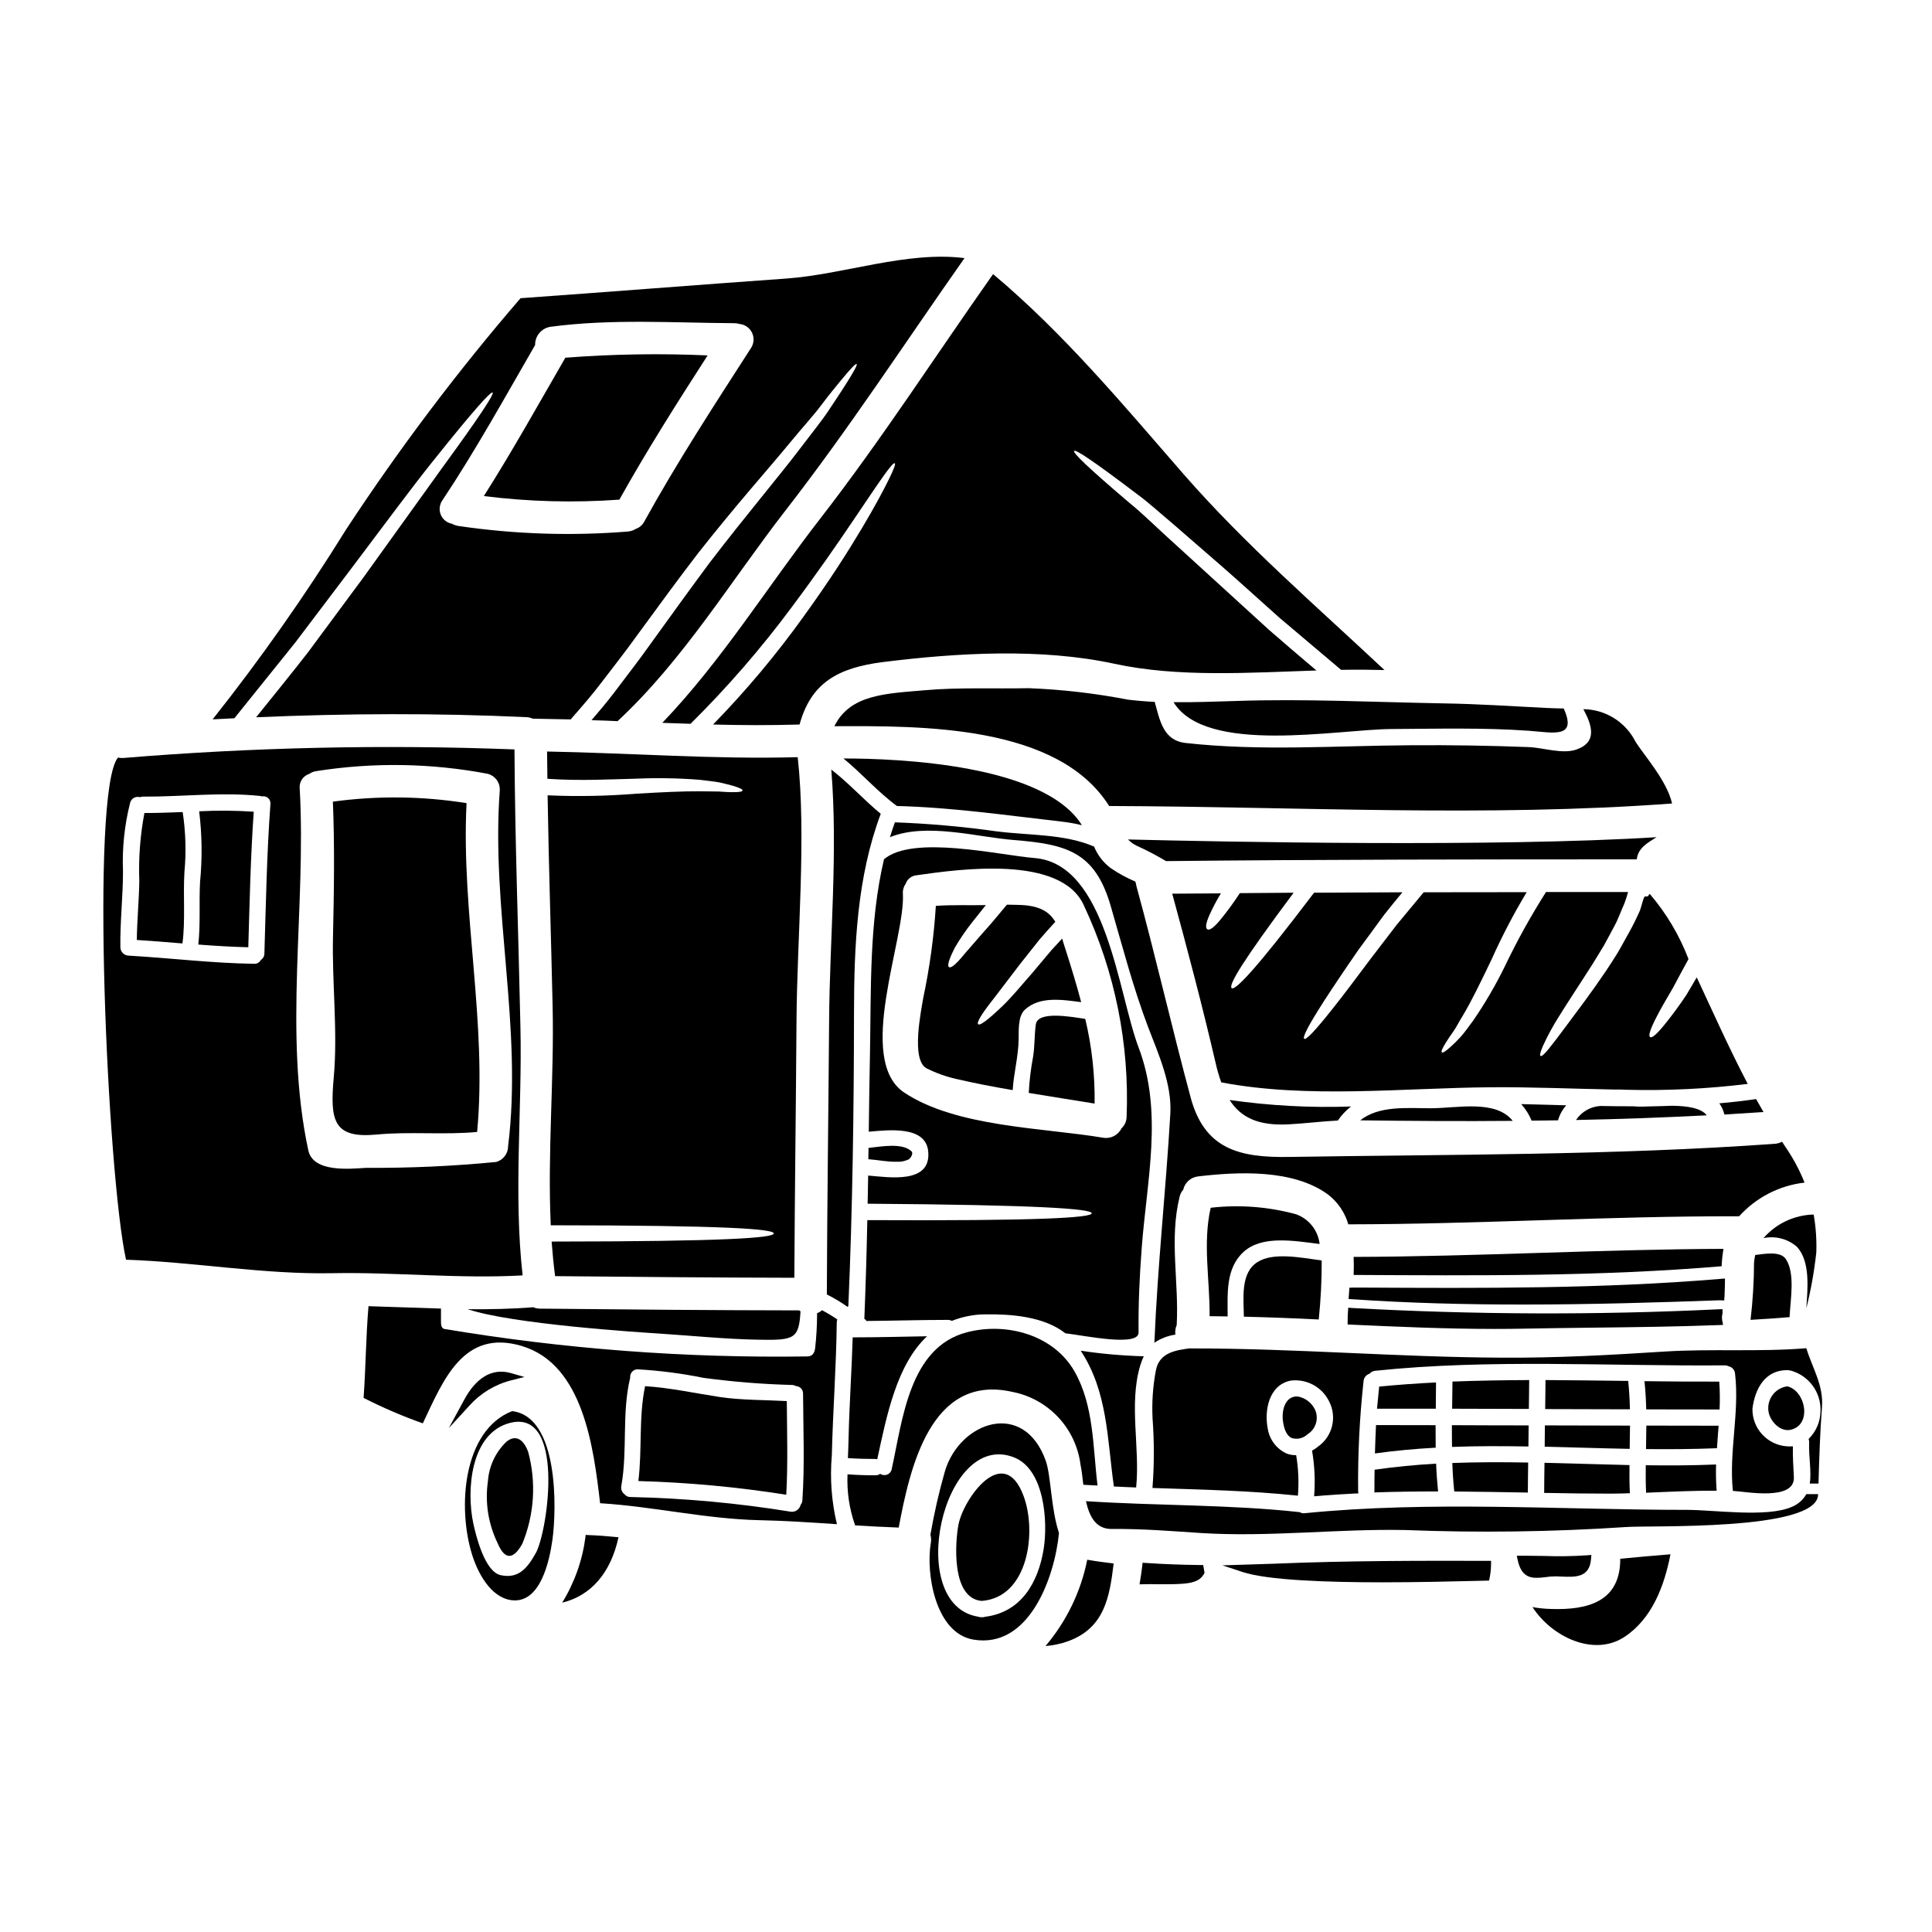 <?xml version="1.0" encoding="UTF-8"?>
<!-- Uploaded to: SVG Find, www.svgrepo.com, Generator: SVG Find Mixer Tools -->
<svg fill="#000000" width="800px" height="800px" version="1.1" viewBox="144 144 512 512" xmlns="http://www.w3.org/2000/svg">
 <g>
  <path d="m587.44 405.64c1.148-2.16 2.477-4.668 4.031-7.477v-0.004c-2.406-6.293-5.871-12.129-10.254-17.25-0.23 0.027-0.395 0.66-0.633 0.66h-0.633c-0.395 0-0.863 2.508-1.441 3.938-1.008 2.215-1.785 3.828-2.883 5.758-1.094 1.93-2.043 3.773-3.082 5.477-1.039 1.699-2.07 3.25-3.051 4.723-3.977 5.871-7.289 10.195-9.766 13.535-2.477 3.34-4.203 5.617-5.356 7.031s-1.848 1.969-2.102 1.816c-0.254-0.152-0.117-0.98 0.633-2.68l0.004-0.004c1.242-2.723 2.676-5.356 4.289-7.875 2.188-3.57 5.242-8.125 8.957-13.969 0.895-1.469 1.844-3.023 2.852-4.668 0.953-1.668 1.848-3.457 2.856-5.297 1.008-1.844 1.695-3.891 2.648-5.992h-0.004c0.367-0.969 0.684-1.961 0.949-2.965h-21.746c-3.984 6.269-7.59 12.77-10.801 19.469-2.469 5.086-5.316 9.977-8.523 14.633-1.297 1.727-2.301 3.199-3.34 4.328-1.039 1.129-1.902 1.969-2.621 2.594-1.383 1.266-2.102 1.668-2.332 1.469-0.227-0.199 0.086-1.008 1.066-2.566 0.488-0.789 1.121-1.754 1.969-2.938 0.848-1.18 1.613-2.793 2.707-4.523 2.102-3.543 4.496-8.41 7.519-14.75l-0.004 0.004c2.727-6.074 5.812-11.98 9.246-17.684-9.074 0-18.176 0.012-27.305 0.031-2.535 3.051-4.957 5.961-7.144 8.613-2.535 3.309-4.836 6.297-6.91 9.012-4.094 5.473-7.289 9.738-9.84 12.934-5.07 6.422-7.316 8.66-7.773 8.266-0.457-0.395 0.863-3.168 5.269-10.023 2.215-3.426 5.184-7.871 9.102-13.535 2.047-2.754 4.289-5.844 6.797-9.273 1.5-1.902 3.148-3.918 4.867-5.992-7.777 0.027-15.613 0.055-23.418 0.113-15.379 20.305-20.906 26.008-21.832 25.289s2.754-7 16.422-25.289c-4.754 0.027-9.504 0.086-14.262 0.113-1.672 2.586-3.5 5.066-5.469 7.434-1.699 1.969-2.68 2.481-3.168 2.133-0.488-0.348-0.434-1.473 0.605-3.801v-0.004c0.883-1.961 1.895-3.867 3.019-5.703l-12.902 0.086c4.059 14.891 8.004 29.812 11.488 44.816h0.004c0.387 1.758 0.887 3.492 1.5 5.184 22.867 4.379 48.273 1.473 71.488 1.301 10.566-0.086 21.543 0.395 32.52 0.602 1.062-0.027 2.129 0 3.195 0.059 10.797 0.285 21.598-0.234 32.316-1.555-4.836-9.219-9.074-18.723-13.508-28.23l-2.754 4.668c-2.016 3.023-3.773 5.328-5.117 7.027-2.68 3.43-4.008 4.469-4.496 4.121-0.488-0.348-0.027-2.047 1.969-5.816 0.98-1.93 2.394-4.289 4.18-7.371z"/>
  <path d="m471.45 329.77c-5.531 0.172-10.973 0.375-16.449 0.316 8.559 14.016 43.398 7.199 57.809 7.113 12.066-0.059 24.281-0.395 36.32 0.461 6.484 0.461 12.902 2.16 9.273-5.902-1.469-0.031-3.023-0.059-4.664-0.145-9.074-0.461-18.105-1.066-27.191-1.207-18.289-0.324-36.809-1.262-55.098-0.637z"/>
  <path d="m319.52 335.56 7.477 0.254c9.711-9.605 18.676-19.938 26.816-30.902 6.969-9.332 12.125-16.82 16.016-22.582s6.559-9.734 8.332-12.223 2.703-3.516 2.965-3.34c0.262 0.172-0.172 1.414-1.527 4.176-1.352 2.762-3.606 7.035-7.172 13.027-3.566 5.992-8.492 13.777-15.379 23.301-7.289 10.172-15.34 19.777-24.078 28.734 7.633 0.199 15.297 0.23 22.926 0 2.996-10.941 10.023-15.035 22.148-16.559 19.68-2.449 41.824-3.746 61.297 0.461 16.82 3.656 35.684 2.363 53.531 1.781-4.492-3.801-8.754-7.43-12.641-10.828-5.617-5.117-10.66-9.738-15.207-13.883-4.551-4.144-8.586-7.836-12.156-11.09-3.57-3.254-6.598-6.25-9.445-8.527-11.121-9.445-15.121-13.363-14.777-13.855 0.348-0.492 5.012 2.566 16.762 11.492 2.996 2.188 6.106 5.043 9.84 8.18 3.688 3.199 7.832 6.797 12.473 10.832 4.641 4.035 9.676 8.66 15.324 13.68 5.012 4.234 10.48 8.871 16.359 13.824 2.219-0.027 4.41-0.055 6.57-0.027l4.926 0.086c-18.105-16.992-36.836-33.121-53.227-51.902-16.074-18.461-31.711-37.27-50.492-53.027-15.223 21.582-29.512 43.766-45.695 64.652-13.914 17.883-26.184 37.816-41.965 54.266z"/>
  <path d="m561.8 342.62c-3.66 1.328-8.871-0.488-12.676-0.633-10.398-0.402-20.797-0.562-31.191-0.488-19.844 0.113-39.949 1.613-59.738-0.605-5.992-0.66-6.828-6.078-8.184-10.887-2.391-0.113-4.777-0.316-7.199-0.605l0.004-0.004c-8.648-1.672-17.41-2.68-26.211-3.023-9.133 0.199-18.465-0.262-27.551 0.547-10.34 0.895-19.789 1.094-23.934 9.531 22.953-0.086 59.191-0.488 72.816 21.145 50.145 0.172 100 2.996 149.18-0.664-1.355-6.078-7.578-12.93-9.707-16.418h-0.004c-1.293-2.555-3.266-4.707-5.699-6.219-2.434-1.516-5.234-2.332-8.102-2.363 2.203 4.094 3.871 8.672-1.801 10.688z"/>
  <path d="m485.53 441.96c4.328-0.227 8.66-0.789 13.02-1.008 0.957-1.418 2.133-2.672 3.484-3.715-10.754 0.371-21.52-0.207-32.172-1.73 2.953 4.641 7.606 6.887 15.668 6.453z"/>
  <path d="m600.98 439.36c3.457-0.203 6.91-0.434 10.367-0.664-0.66-1.148-1.324-2.273-1.969-3.43-3.199 0.465-6.445 0.84-9.738 1.125 0.633 0.895 1.09 1.902 1.34 2.969z"/>
  <path d="m559.07 436.92c-4.008-0.113-7.977-0.199-11.926-0.32h-0.004c1.16 1.297 2.09 2.777 2.758 4.383l7-0.086h-0.004c0.414-1.473 1.156-2.832 2.176-3.977z"/>
  <path d="m581.16 437.21c-1.41 0.059-2.648 0.086-3.484 0.027h0.004c-0.25-0.008-0.5-0.023-0.75-0.055-2.941 0-5.848-0.031-8.758-0.086v-0.004c-2.633 0.145-5.047 1.52-6.508 3.719 11.547-0.23 23.09-0.645 34.637-1.238-1.469-1.969-5.238-2.477-9.102-2.535-2.004 0.055-4.019 0.145-6.039 0.172z"/>
  <path d="m523.09 437.7c-6.367-0.027-13.68-0.719-18.609 3.199 13.512 0.172 26.961 0.262 40.41 0.141-4.578-5.731-14.742-3.34-21.801-3.34z"/>
  <path d="m355.4 344.66c-22.148 0.605-44.27-1.094-66.418-1.5 0.027 2.422 0.055 4.84 0.086 7.231 9.055 0.605 16.879 0.113 23.355-0.027h0.004c5.644-0.25 11.293-0.156 16.926 0.285 2.133 0.262 3.918 0.434 5.387 0.719 1.496 0.348 2.648 0.633 3.57 0.895 1.816 0.547 2.535 0.949 2.477 1.234-0.059 0.289-0.891 0.465-2.754 0.434-0.922 0-2.102-0.055-3.543-0.172-1.469-0.055-3.227 0-5.269-0.055-4.148-0.031-9.594 0.227-16.621 0.633h-0.004c-7.805 0.637-15.648 0.781-23.473 0.43 0.289 18.664 0.922 37.301 1.328 55.938 0.434 19.152-1.383 38.766-0.492 58.008 46.348 0.027 59.105 0.977 59.105 2.16s-12.707 2.129-58.875 2.156c0.23 3.055 0.52 6.109 0.922 9.16 21.141 0.203 42.254 0.395 63.398 0.434 0.113-22.727 0.43-45.449 0.574-68.148 0.148-22.086 2.652-48.789 0.316-69.812z"/>
  <path d="m182.27 359.46c-1.125 5.949-1.582 12.008-1.352 18.059-0.086 5.215-0.602 10.371-0.66 15.582 4.031 0.262 8.066 0.574 12.094 0.922 0.809-6.133 0.145-12.703 0.52-18.867v0.004c0.496-5.32 0.34-10.68-0.461-15.957-3.379 0.125-6.769 0.258-10.141 0.258z"/>
  <path d="m267.64 356.84c-11.723-1.871-23.66-2.004-35.422-0.395 0.492 11.922 0.289 23.82 0.031 35.742-0.293 12.273 1.297 25.148 0.199 37.328-1.039 11.52-0.086 16.242 11.414 15.148 8.465-0.836 18.105 0.145 26.582-0.688 2.699-29.023-4.266-58.074-2.805-87.137z"/>
  <path d="m196.78 359c0.77 6.223 0.848 12.512 0.234 18.754-0.289 5.531 0.145 11.086-0.461 16.562 4.406 0.348 8.812 0.605 13.25 0.719 0.348-11.895 0.605-24.008 1.441-35.922h-0.004c-4.812-0.324-9.641-0.363-14.461-0.113z"/>
  <path d="m222.21 314.33c5.512-7.258 10.453-13.824 14.957-19.758 8.926-11.836 15.812-21.168 21.34-28.082 11.059-13.852 15.582-18.832 16.043-18.461 0.461 0.375-3.195 6.019-13.594 20.273-5.152 7.203-11.922 16.594-20.594 28.66-4.402 5.961-9.328 12.613-14.777 19.961-4.176 5.356-8.785 11.059-13.711 17.164 23.875-1.035 47.754-1.148 71.691-0.027h0.004c0.559 0.031 1.105 0.164 1.613 0.395 3.371 0.059 6.691 0.113 10.051 0.199 2.852-3.281 5.644-6.449 8.121-9.734 3.281-4.328 6.539-8.41 9.445-12.5 5.875-8.039 11.234-15.352 16.215-21.832 10.113-12.848 18.609-22.293 24.742-29.754 3.055-3.715 5.848-6.742 7.871-9.445 2.023-2.703 3.773-4.809 5.117-6.453 2.707-3.281 4.004-4.637 4.262-4.465 0.262 0.172-0.605 1.816-2.883 5.414-1.148 1.816-2.676 4.117-4.578 6.969-1.902 2.856-4.496 6.019-7.43 9.906-5.875 7.75-14.113 17.398-23.965 30.246-4.836 6.512-10.109 13.777-15.957 21.918-2.879 4.09-6.164 8.238-9.473 12.672-1.848 2.422-3.859 4.812-5.965 7.262 2.336 0.055 4.637 0.141 6.969 0.254 0.027-0.055 0.059-0.086 0.086-0.141 17.398-16.207 29.93-37.117 44.445-55.809 16.762-21.574 31.625-44.414 47.352-66.762-15.266-1.934-32.027 4.328-47.148 5.41-23.5 1.672-47.008 3.543-70.508 5.215h-0.004c-16.75 19.43-32.211 39.934-46.285 61.379-10.797 17.41-22.586 34.18-35.312 50.23 1.93-0.113 3.828-0.199 5.758-0.289 5.793-7.195 11.18-13.879 16.102-20.016zm63.602-78.891c-0.047-2.41 1.703-4.481 4.09-4.84 16.215-2.156 32.461-1.035 48.734-0.949 0.438 0.004 0.875 0.07 1.293 0.199 1.434 0.125 2.695 0.984 3.34 2.269 0.641 1.285 0.57 2.809-0.191 4.027-9.766 15.176-19.617 30.273-28.34 46.082l0.004 0.004c-0.477 0.906-1.281 1.598-2.25 1.93-0.594 0.375-1.27 0.609-1.969 0.691-14.961 1.219-30.016 0.738-44.867-1.441-0.652-0.074-1.281-0.277-1.848-0.602-1.328-0.23-2.445-1.121-2.977-2.359-0.527-1.238-0.395-2.66 0.355-3.777 8.895-13.352 16.613-27.379 24.625-41.234z"/>
  <path d="m285.32 490.43c-5.731 0.461-11.52 0.578-17.367 0.52 11.75 3.977 45.707 6.137 50.633 6.449 8.871 0.578 17.742 1.5 26.617 1.641 9.359 0.172 10.512-0.262 10.945-7.519l-0.348-0.254c-22.926-0.031-45.855-0.23-68.781-0.465-0.586-0.008-1.164-0.137-1.699-0.371z"/>
  <path d="m308.14 276.41c7.285-13.047 15.297-25.664 23.387-38.223-12.566-0.559-25.16-0.355-37.703 0.609-7.113 12.301-13.996 24.684-21.602 36.668 11.914 1.496 23.941 1.812 35.918 0.945z"/>
  <path d="m430.52 409.58c-1.207-4.609-2.621-9.215-4.117-13.883-0.348-1.035-0.633-2.016-0.922-2.969-0.98 1.039-1.902 2.074-2.793 3.027-1.902 2.273-3.629 4.328-5.184 6.164-3.199 3.684-5.648 6.594-7.75 8.613-4.262 4.09-6.137 5.328-6.539 4.894-0.402-0.434 0.66-2.422 4.203-6.883 1.758-2.305 4.035-5.301 6.969-9.133 1.527-1.93 3.199-4.031 5.07-6.391 1.266-1.5 2.707-3.082 4.207-4.723-1.574-2.676-4.207-4.406-9.965-4.492-0.953-0.031-1.902-0.031-2.856-0.059-2.449 2.996-4.578 5.477-6.363 7.457-2.047 2.336-3.656 4.18-4.867 5.59-2.301 2.856-3.57 3.801-4.09 3.516-0.52-0.289-0.227-1.754 1.574-5.269 1.305-2.211 2.75-4.34 4.328-6.363 1.121-1.414 2.391-3.027 3.828-4.812-4.406 0.086-8.84-0.113-13.25 0.203h0.004c-0.516 8.203-1.633 16.359-3.34 24.402-0.488 3.109-3.371 16.504 0.922 18.664h-0.004c2.481 1.246 5.106 2.184 7.812 2.797 4.926 1.148 9.934 2.102 14.977 2.965 0.262-4.492 1.496-8.84 1.574-13.383 0.059-2.305-0.262-6.191 1.672-7.949 3.922-3.598 9.828-2.644 14.898-1.984z"/>
  <path d="m601.01 487.68c0.059-1.242 0.09-2.496 0.117-3.766v-1.094l-1.086 0.09c-31.535 2.66-63.656 2.484-94.754 2.316h-2.754l-0.918 0.035-0.227 2.984 0.984 0.066c14.859 1.031 30.102 1.406 45.109 1.406 18.125 0 35.895-0.543 52.184-1.129l1.266 0.043z"/>
  <path d="m600.25 479.57c0.066-1.547 0.227-3.082 0.488-4.606-32.668 0.113-65.336 2.043-98.008 2.129 0.059 1.574 0.059 3.168 0 4.781 32.539 0.172 65.059 0.434 97.52-2.305z"/>
  <path d="m447.11 503.43c-5.594-0.156-11.172-0.648-16.707-1.473 7.172 10.891 7 23.332 8.785 35.977 1.969 0.117 3.938 0.172 5.902 0.262 1.066-10.566-1.969-22.008 1.066-32.273l0.004-0.004c0.254-0.852 0.57-1.684 0.949-2.488z"/>
  <path d="m493.48 493.68c0.539-5.195 0.805-10.418 0.785-15.641-5.734-0.789-12.906-2.242-17.082 0.461-4.492 2.914-3.602 9.566-3.543 14.434 6.617 0.16 13.23 0.41 19.84 0.746z"/>
  <path d="m493.71 473.67c-0.41-3.594-2.82-6.644-6.223-7.871-7.367-2.016-15.051-2.602-22.641-1.727-2.16 9.418-0.199 19.125-0.289 28.734 1.574 0.027 3.168 0.027 4.781 0.059 0-5.992-0.578-12.734 4.231-17.109 4.902-4.445 13.285-2.938 20.141-2.086z"/>
  <path d="m459.52 434.79c-5.012-18.648-9.301-37.5-14.402-56.137-0.027-0.145-0.027-0.262-0.055-0.395v0.004c-0.086-0.207-0.152-0.422-0.203-0.641-2.269-0.965-4.441-2.152-6.481-3.543-1.977-1.465-3.512-3.449-4.438-5.731-7.871-3.371-17.137-2.938-25.637-4.004l0.004 0.004c-9.004-1.281-18.07-2.09-27.16-2.422-0.461 1.301-0.895 2.621-1.301 3.938 9.707-3.938 23.16 0 32.777 0.746 13.883 1.121 21.488 3.055 25.664 17.281 3.148 10.828 5.992 21.801 9.992 32.348 2.707 7.059 6.297 15.004 5.875 22.828-1.18 20.305-3.398 40.41-4.231 60.777h0.004c1.664-1.133 3.57-1.871 5.562-2.148-0.117-0.863 0-1.738 0.348-2.535 0.633-11.414-2.019-22.781 0.789-34.074h-0.004c0.164-0.676 0.488-1.297 0.949-1.816 0.434-1.887 2.012-3.293 3.938-3.508 10.746-1.266 25.148-1.934 34.367 4.75h-0.004c2.621 1.996 4.531 4.785 5.445 7.949 34.535-0.031 69.043-2.219 103.57-2.133 4.5-4.988 10.668-8.164 17.344-8.926-1.387-3.457-3.164-6.742-5.301-9.793-0.227-0.348-0.43-0.691-0.66-1.039h-0.004c-0.578 0.309-1.215 0.496-1.867 0.547-42.832 3.082-85.922 2.793-128.9 3.488-13.109 0.199-22.297-2.074-25.984-15.816z"/>
  <path d="m620.27 474.48c3.484 3.938 2.793 10.773 2.422 16.242 1.219-4.867 2.102-9.812 2.648-14.801 0.113-3.367-0.121-6.734-0.695-10.055-5.117 0.113-9.949 2.383-13.305 6.25 3.184-0.676 6.496 0.199 8.93 2.363z"/>
  <path d="m609.15 476.58c-0.152 0.664-0.258 1.34-0.312 2.019-0.02 5.07-0.328 10.141-0.922 15.176 3.457-0.199 6.91-0.434 10.34-0.719 0.199-4.609 1.555-11.637-1.008-15.41-1.473-2.16-5.59-1.355-8.098-1.066z"/>
  <path d="m445.75 421.62c-5.473-14.371-8.438-48.703-27.59-50.23-9.531-0.789-32.172-6.191-39.891 0.316-3.938 16.734-3.402 34.16-3.715 51.418-0.145 6.91-0.23 13.852-0.32 20.793 5.215-0.461 15.008-1.641 15.742 5.117 0.949 8.902-10.602 6.914-15.816 6.512-0.027 0-0.055-0.027-0.086-0.027-0.027 2.477-0.086 4.984-0.141 7.477 45.395 0.32 59.391 1.355 59.391 2.535s-14.027 2.047-59.477 1.816c-0.172 8.699-0.438 17.418-0.789 26.156 0.027 0 0.027 0.027 0.059 0.027l0.004-0.004c0.191 0.16 0.367 0.344 0.516 0.547 7.203-0.059 14.375-0.289 21.547-0.289h-0.004c0.371 0 0.738 0.09 1.066 0.262 2.859-1.141 5.91-1.727 8.988-1.73 6.738-0.086 15.41 0.547 21.086 5.012 5.41 0.66 19.441 3.629 19.414-0.199-0.086-7.578 0.262-14.922 0.836-22.465 1.34-17.844 5.691-35.93-0.82-53.043zm-3.195 18.5c-0.051 1.113-0.539 2.16-1.355 2.914-0.883 1.809-2.852 2.816-4.836 2.477-16.016-2.68-38.914-2.793-52.711-11.953-13.047-8.66 0.289-40.699-0.375-52.711-0.078-0.934 0.18-1.859 0.723-2.621 0.438-1.273 1.59-2.168 2.934-2.277 11.09-1.574 38.336-5.512 44.332 8.066 8.227 17.527 12.102 36.785 11.289 56.129z"/>
  <path d="m381.55 451.87c1.129 0.082 2.266-0.137 3.281-0.633 0.52-0.375 1.328-1.574 0.691-2.16-2.449-2.273-7.918-1.238-11.348-0.867-0.031 1.012-0.031 1.969-0.059 2.996h0.027c2.481 0.172 4.93 0.719 7.406 0.664z"/>
  <path d="m425.16 361.71c1.875 0.207 3.731 0.535 5.562 0.977-10.023-16.102-48.438-17.684-63.195-17.684 4.867 3.977 9.055 8.84 14.168 12.594 14.488 0.367 29.062 2.469 43.465 4.113z"/>
  <path d="m376.48 530.73c2.477-11.434 5.098-25 13.195-32.605-6.57 0.113-13.133 0.289-19.703 0.289-0.262 8.957-0.895 17.891-1.094 26.844-0.027 1.672-0.113 3.402-0.172 5.156 2.566 0.172 5.117 0.23 7.375 0.23h-0.004c0.137 0.016 0.273 0.043 0.402 0.086z"/>
  <path d="m453.01 372.2c41.723-0.434 83.836-0.461 124.75-0.461 0.348-3.055 2.883-4.379 5.242-5.875-42.57 2.676-114.61 1.234-140.07 0.605h0.004c0.629 0.66 1.371 1.203 2.188 1.609 2.707 1.223 5.34 2.598 7.891 4.121z"/>
  <path d="m418.5 415.49c-0.395 2.856-0.262 5.734-0.723 8.586v-0.004c-0.598 3.16-0.98 6.356-1.148 9.566 5.816 0.977 11.668 1.871 17.453 2.82 0.109-7.551-0.723-15.09-2.477-22.434-3.656-0.551-12.605-2.219-13.105 1.465z"/>
  <path d="m363.12 487.04c1.922 0.965 3.773 2.07 5.531 3.312 0.027-0.113 0.113-0.172 0.172-0.262 1.121-25.836 1.469-51.844 1.496-77.707 0.027-17.742 0.789-35.918 7.086-52.711-4.492-3.711-8.465-8.148-13.102-11.723 1.781 21.832-0.434 44.934-0.578 66.52-0.176 24.18-0.52 48.375-0.605 72.57z"/>
  <path d="m282.5 481.99c-2.449-21.832-0.086-43.922-0.582-65.855-0.52-24.508-1.441-49.023-1.574-73.531-34.586-1.332-69.223-0.574-103.72 2.273-0.453 0.023-0.91-0.016-1.352-0.113-7.402 8.699-2.82 110.66 2.129 133.07 18.352 0.633 36.379 3.938 54.812 3.574 16.559-0.309 33.723 1.535 50.285 0.582zm-68.434-85.285c0 0.68-0.348 1.312-0.922 1.672-0.34 0.668-1.039 1.074-1.789 1.035-11.117-0.145-22.18-1.527-33.293-2.16-1.176-0.039-2.121-0.984-2.16-2.16-0.113-6.738 0.691-13.422 0.691-20.16-0.25-6.137 0.391-12.277 1.902-18.23 0.148-0.535 0.508-0.992 0.992-1.262 0.488-0.27 1.062-0.336 1.598-0.18 0.242-0.082 0.492-0.133 0.746-0.145 10.398 0.059 20.77-1.266 31.164-0.172 0.145 0.031 0.262 0.086 0.395 0.117 0.594-0.133 1.211 0.031 1.664 0.438 0.449 0.402 0.68 1 0.613 1.605-0.969 13.074-1.199 26.5-1.602 39.602zm11.637 52.133c-6.652-30.906-0.516-64.348-2.273-95.824h-0.004c-0.207-1.762 0.871-3.414 2.566-3.938 0.535-0.387 1.16-0.633 1.812-0.719 15.098-2.383 30.496-2.141 45.508 0.719 1.875 0.52 3.164 2.231 3.148 4.176-2.394 31.539 6.106 63.051 2.188 94.531h0.004c-0.008 1.93-1.293 3.621-3.148 4.148-11.43 1.113-22.91 1.633-34.391 1.555-4.121 0.223-14.113 1.402-15.414-4.648z"/>
  <path d="m600.49 490.94-1.02 0.035c-32.383 1.559-64.824 1.445-97.191-0.344l-0.98-0.07-0.066 0.984c-0.066 0.891-0.094 1.715-0.094 2.516v0.941l0.941 0.043c11.809 0.535 24.926 1.137 38.133 1.137 2.5 0 5.008-0.023 7.5-0.07 6.152-0.121 12.355-0.195 18.582-0.27 10.895-0.125 22.156-0.262 33.195-0.68l1.152-0.047-0.227-1.129h-0.004c-0.082-0.457-0.098-0.922-0.043-1.379 0.078-0.207 0.117-0.43 0.121-0.648z"/>
  <path d="m508.24 539.28c0 0.086-0.059 0.145-0.059 0.23 5.617-0.199 11.262-0.262 16.926-0.262-0.23-2.449-0.434-4.894-0.52-7.371-5.445 0.316-10.887 0.836-16.305 1.609-0.043 1.938-0.043 3.879-0.043 5.793z"/>
  <path d="m524.56 510.36c-5.043 0.262-10.051 0.605-15.062 1.094-0.199 1.969-0.395 3.938-0.578 5.875h15.582c0.031-2.332 0.059-4.633 0.059-6.969z"/>
  <path d="m528.8 527.45c6.738-0.262 13.477-0.23 20.246-0.117 0.027-1.871 0.027-3.715 0.059-5.586-7.344 0-14.316-0.031-20.336-0.059 0 1.93 0 3.875 0.031 5.762z"/>
  <path d="m508.37 529.18c5.359-0.75 10.719-1.238 16.102-1.527-0.027-1.969-0.027-3.977-0.027-5.965-9.055-0.027-15.121-0.027-15.789-0.027-0.109 2.504-0.223 5.012-0.285 7.519z"/>
  <path d="m549.25 509.73c-6.797 0.031-13.594 0.145-20.332 0.395-0.027 2.418-0.059 4.809-0.086 7.199 6.691 0.027 13.48 0.059 20.332 0.059 0.012-2.523 0.086-5.086 0.086-7.652z"/>
  <path d="m553.5 561.97c0.91-0.145 1.832-0.219 2.754-0.219 0.57 0 1.125 0.035 1.66 0.059 3.594 0.152 7.281 0.297 7.715-4.555l0.102-1.18-1.18 0.098c-3.777 0.254-7.57 0.312-11.355 0.172-1.641-0.027-3.281-0.059-4.922-0.059h-2.312l0.254 1.18c0.836 3.891 2.832 4.676 4.981 4.676 0.773-0.008 1.539-0.062 2.305-0.172z"/>
  <path d="m492.56 517.71c-0.855-1.91-2.606-3.273-4.668-3.629-3.223-0.172-4.203 3.457-3.938 6.164 0.172 1.613 0.66 3.977 2.273 4.809l0.004 0.004c1.484 0.504 3.129 0.137 4.262-0.949 2.168-1.336 3.043-4.047 2.066-6.398z"/>
  <path d="m618.84 543.34c-6.539 2.883-20.621 0.789-27.824 0.789-33.582 0-67.887-2.449-101.33 0.895v-0.004c-0.434 0.051-0.871-0.051-1.238-0.285-18.719-2.047-37.816-1.672-56.656-2.91 0.895 4.031 2.594 7.43 6.883 7.371 7.836-0.086 15.668 0.547 23.508 1.066 18.145 1.148 36.117-1.152 54.293-0.789v0.004c19.441 0.758 38.91 0.496 58.324-0.789 6.051-0.52 50.723 1.18 51.012-8.559v0.004c-0.004-0.059 0.004-0.117 0.027-0.172h-3.148c-0.859 1.535-2.219 2.727-3.852 3.379z"/>
  <path d="m554.98 570.39c-1.625-0.039-3.242-0.203-4.844-0.488 5.012 7.805 16.137 13.223 24.281 7.949 7.344-4.781 10.66-13.539 12.27-21.945-4.438 0.344-8.871 0.746-13.305 1.18 0.055 11.32-8.523 13.648-18.402 13.305z"/>
  <path d="m599.45 521.83c-5.703 0-12.242-0.031-19.152-0.031l-0.086 6.223c6.277 0.059 12.527 0.027 18.805-0.23 0.117-1.984 0.289-3.973 0.434-5.961z"/>
  <path d="m599.62 510.14c-6.566 0.027-13.195-0.031-19.816-0.117 0.262 2.481 0.395 4.984 0.465 7.477 6.449 0 12.93 0.027 19.441 0.027h-0.004c0.117-2.461 0.086-4.93-0.086-7.387z"/>
  <path d="m617.66 511.39c-1.637 0.219-3.106 1.117-4.039 2.481-0.934 1.359-1.246 3.055-0.859 4.66 0.605 2.363 3.148 5.043 5.902 4.348 5.586-1.391 3.856-10.305-1.004-11.488z"/>
  <path d="m598.93 539.05c-0.18-2.312-0.227-4.629-0.148-6.945-6.191 0.262-12.414 0.289-18.637 0.199-0.027 2.394-0.027 4.754 0.086 7.144 0 0.059-0.027 0.086-0.027 0.145 6.254-0.266 12.531-0.574 18.727-0.543z"/>
  <path d="m528.88 531.71c0.086 2.504 0.254 5.039 0.516 7.547 6.512 0.059 13.02 0.172 19.531 0.289 0-0.027-0.031-0.059-0.031-0.086 0-2.621 0.059-5.269 0.086-7.871-6.711-0.129-13.422-0.129-20.102 0.121z"/>
  <path d="m553.36 527.39c7.519 0.172 15.004 0.434 22.523 0.574 0.031-2.074 0.059-4.117 0.086-6.164-7.402-0.027-15.121-0.027-22.555-0.055-0.023 1.902-0.023 3.773-0.055 5.644z"/>
  <path d="m553.57 509.73c0 2.566-0.059 5.117-0.086 7.691 7.402 0 14.922 0.027 22.465 0.059-0.059-2.508-0.199-5.016-0.461-7.519-7.289-0.086-14.602-0.199-21.918-0.23z"/>
  <path d="m553.22 539.46c0 0.059-0.027 0.113-0.027 0.172 5.875 0.113 11.75 0.199 17.598 0.199 1.727 0 3.457-0.055 5.184-0.113-0.035-0.082-0.051-0.172-0.055-0.258-0.117-2.391-0.117-4.809-0.086-7.199-7.519-0.172-15.008-0.434-22.527-0.605-0.027 2.59-0.086 5.215-0.086 7.805z"/>
  <path d="m622.7 501.29c-12.559 1.039-25.148 0.086-37.734 0.895-14.23 0.922-28.512 1.699-42.801 1.613-27.551-0.117-55.012-2.481-82.551-2.449-0.086 0.004-0.176-0.008-0.258-0.031-3.715 0.492-8.094 1.098-9.012 5.762h-0.004c-0.816 4.238-1.117 8.562-0.895 12.875 0.453 6.117 0.445 12.262-0.027 18.375 12.875 0.434 25.777 0.688 38.539 2.043 0.293-3.586 0.141-7.191-0.461-10.738-0.867 0.023-1.727-0.125-2.535-0.434-2.648-1.211-4.516-3.664-4.984-6.539-0.98-4.894 0.289-11.641 6.078-12.789 4.144-0.512 8.172 1.617 10.082 5.332 2.258 4.148 1.078 9.332-2.758 12.094-0.078 0.043-0.156 0.09-0.23 0.145-0.086 0.055-0.113 0.141-0.199 0.199v0.004c-0.402 0.285-0.816 0.547-1.242 0.785 0.688 3.996 0.871 8.059 0.547 12.102 3.938-0.348 7.805-0.605 11.754-0.789-0.043-0.141-0.074-0.285-0.086-0.434-0.113-9.801 0.371-19.605 1.441-29.352 0.086-0.887 0.699-1.637 1.555-1.898 0.383-0.441 0.918-0.723 1.496-0.789 30.559-3.199 61.984-1.18 92.684-1.441h0.004c0.332-0.004 0.66 0.074 0.953 0.23 0.961 0.188 1.676 0.992 1.754 1.969 1.207 10.398-1.668 20.738-0.574 31.094h0.262c2.938 0.113 16.184 2.754 15.898-3.656-0.145-2.754-0.316-5.445-0.262-8.184-0.547 0.047-1.098 0.047-1.641 0-5.199-0.395-9.184-4.781-9.074-9.992 0.691-5.356 3.398-10.34 9.445-10.195 0.129 0.012 0.254 0.043 0.375 0.086h0.203c4.856 1.27 8.18 5.731 8.008 10.742-0.016 2.789-1.152 5.457-3.148 7.402 0.098 0.277 0.145 0.57 0.145 0.863-0.172 3.715 0.66 7.664 0.172 10.973h2.301c0.199-6.691 0.395-13.508 0.922-20.16 0.469-5.918-2.527-10.383-4.141-15.711z"/>
  <path d="m299.21 550.75c-0.008 0.195-0.027 0.387-0.059 0.578-0.801 6.168-2.902 12.098-6.164 17.395 7.633-1.844 12.902-7.918 14.918-17.34-2.703-0.262-5.41-0.492-8.152-0.578-0.199 0.004-0.34-0.055-0.543-0.055z"/>
  <path d="m365.75 494.41c0.004-0.254 0.051-0.508 0.148-0.746-1.309-0.891-2.664-1.707-4.062-2.449-0.375 0.352-0.816 0.621-1.301 0.789 0.004 3.109-0.172 6.215-0.516 9.305-0.145 1.18-0.719 2.16-2.019 2.16-32.215 0.477-64.406-1.957-96.184-7.269-0.922-0.172-0.953-1.207-0.953-2.102v-3.312c-6.418-0.172-12.844-0.461-19.207-0.633-0.691 8.094-0.719 16.215-1.301 24.309l0.004-0.004c5.078 2.59 10.32 4.844 15.695 6.742 5.414-11.414 10.719-25.09 26.184-20.512 16.391 4.867 19.07 27.02 20.797 41.68 14.141 0.867 27.996 4.176 42.195 4.496 6.883 0.141 13.742 0.605 20.566 1.066h-0.004c-1.422-5.969-1.879-12.125-1.352-18.234 0.285-11.781 1.18-23.531 1.309-35.285zm-9.113 47.211c-0.031 0.43-0.191 0.84-0.461 1.18-0.273 1.191-1.41 1.98-2.621 1.816-14.043-2.285-28.23-3.586-42.453-3.891-0.629 0.023-1.227-0.254-1.617-0.746-0.672-0.5-0.996-1.34-0.832-2.164 1.695-9.504 0.086-19.184 2.332-28.629 0-0.027 0.031-0.027 0.031-0.055h-0.004c-0.082-0.582 0.098-1.172 0.492-1.605 0.395-0.434 0.965-0.672 1.551-0.641 5.82 0.34 11.605 1.09 17.32 2.246 7.812 1.062 15.68 1.695 23.559 1.898 0.348 0.016 0.684 0.117 0.98 0.289 0.523 0.02 1.02 0.242 1.375 0.625 0.359 0.387 0.547 0.895 0.527 1.418 0.051 9.418 0.453 18.84-0.18 28.258z"/>
  <path d="m334.8 514.23c-6.625-1.008-13.16-2.449-19.844-2.883-1.727 8.266-0.746 16.762-1.781 25.145 13.129 0.363 26.219 1.574 39.191 3.633 0.461-8.266 0.199-16.559 0.145-24.824-5.898-0.324-11.859-0.211-17.711-1.07z"/>
  <path d="m279.46 509.81 3.512-0.895-3.481-1.008c-7.477-2.144-11.414 5.07-12.688 7.445l-3.863 7.109 5.457-5.961c2.941-3.277 6.793-5.606 11.062-6.691z"/>
  <path d="m481.67 558.4-13.719 0.434 5.262 1.742c6.641 2.203 22.371 2.754 37.07 2.754 9.422 0 18.422-0.219 24.32-0.367l4.016-0.094 0.16-0.766c0.227-1.137 0.348-2.293 0.363-3.453v-1.008h-0.988c-17.316-0.035-36.953-0.07-56.484 0.758z"/>
  <path d="m279.71 517.97c-12.988 5.07-14.562 25.488-10.566 38.137 1.441 4.578 4.723 11.02 10.141 11.922h-0.004c0.066-0.004 0.137 0.004 0.199 0.031h0.027c7.691 1.035 10.113-10.426 10.887-15.957 1.129-8.047 1.73-32.719-10.684-34.133zm6.422 37.355c-2.246 4.035-4.551 7.172-9.445 6.109-4.234-0.922-6.539-10.398-7.258-13.715-1.844-8.613-0.836-23.961 9.766-26.645 14.484-3.652 10.105 27.801 6.938 34.25z"/>
  <path d="m421.07 580.21c2.035-0.152 4.043-0.578 5.965-1.266 9.68-3.516 11.02-11.695 12.094-20.594-2.391-0.289-4.723-0.605-7-1.008h0.004c-1.688 8.438-5.492 16.309-11.062 22.867z"/>
  <path d="m398 548.07c-0.891 4.668-1.93 19.531 6.168 20.191 12.414-0.949 14.629-18.379 11.086-27.824-5.301-14.254-15.957 0.75-17.254 7.633z"/>
  <path d="m421.13 531.1c-5.816-16.242-22.727-10.426-26.703 2.754v0.004c-1.59 5.551-2.875 11.184-3.859 16.875 0.199 0.684 0.238 1.402 0.117 2.102-1.383 8.094 1.18 23.906 11.203 25.664 14.895 2.594 21.648-16.648 22.754-28.258-2.133-6.324-2.106-15.238-3.512-19.141zm-0.547 23.414c-1.473 9.016-6.051 16.762-15.496 17.945h-0.004c-0.289 0.117-0.605 0.16-0.918 0.121-0.336 0.027-0.672-0.023-0.98-0.148-19.531-3.195-9.363-49.57 9.504-42.227 8.168 3.172 9.043 17.172 7.891 24.312z"/>
  <path d="m278.32 525.97c-2.941 2.758-4.731 6.523-5.012 10.547-0.816 5.606 0.078 11.328 2.562 16.418 1.969 4.723 4.262 4.262 6.539 0.199 3.188-7.719 3.742-16.273 1.574-24.336-0.855-2.422-2.727-5.043-5.664-2.828z"/>
  <path d="m463 559.54-0.156-0.789h-0.789c-4.973-0.059-9.789-0.242-14.32-0.547l-0.938-0.059-0.105 0.93c-0.141 1.223-0.316 2.418-0.516 3.613l-0.188 1.18 1.18-0.031c1.289-0.031 2.586-0.023 3.883 0 1.969 0 3.965 0.035 5.953-0.102 2.43-0.164 4.891-0.504 6.047-2.617l0.168-0.312-0.137-0.746c-0.023-0.191-0.051-0.355-0.082-0.52z"/>
  <path d="m412.17 512.84c4.68 0.883 8.957 3.227 12.223 6.691 3.262 3.465 5.348 7.875 5.949 12.594 0.32 1.527 0.52 3.402 0.75 5.359 1.266 0.086 2.504 0.141 3.769 0.199-1.266-10.113-0.895-21.086-6.106-30.246-5.477-9.621-17.945-13.133-28.516-10.367-15.324 3.977-17.051 23.301-19.934 36.289l0.008 0.008c-0.137 0.645-0.59 1.18-1.203 1.422-0.613 0.242-1.309 0.164-1.848-0.215-0.34 0.258-0.758 0.398-1.184 0.395-2.422 0-4.867-0.059-7.477-0.262-0.203 4.602 0.48 9.195 2.016 13.539 3.832 0.23 7.691 0.434 11.551 0.574 2.953-15.648 8.398-40.793 30-35.98z"/>
 </g>
</svg>